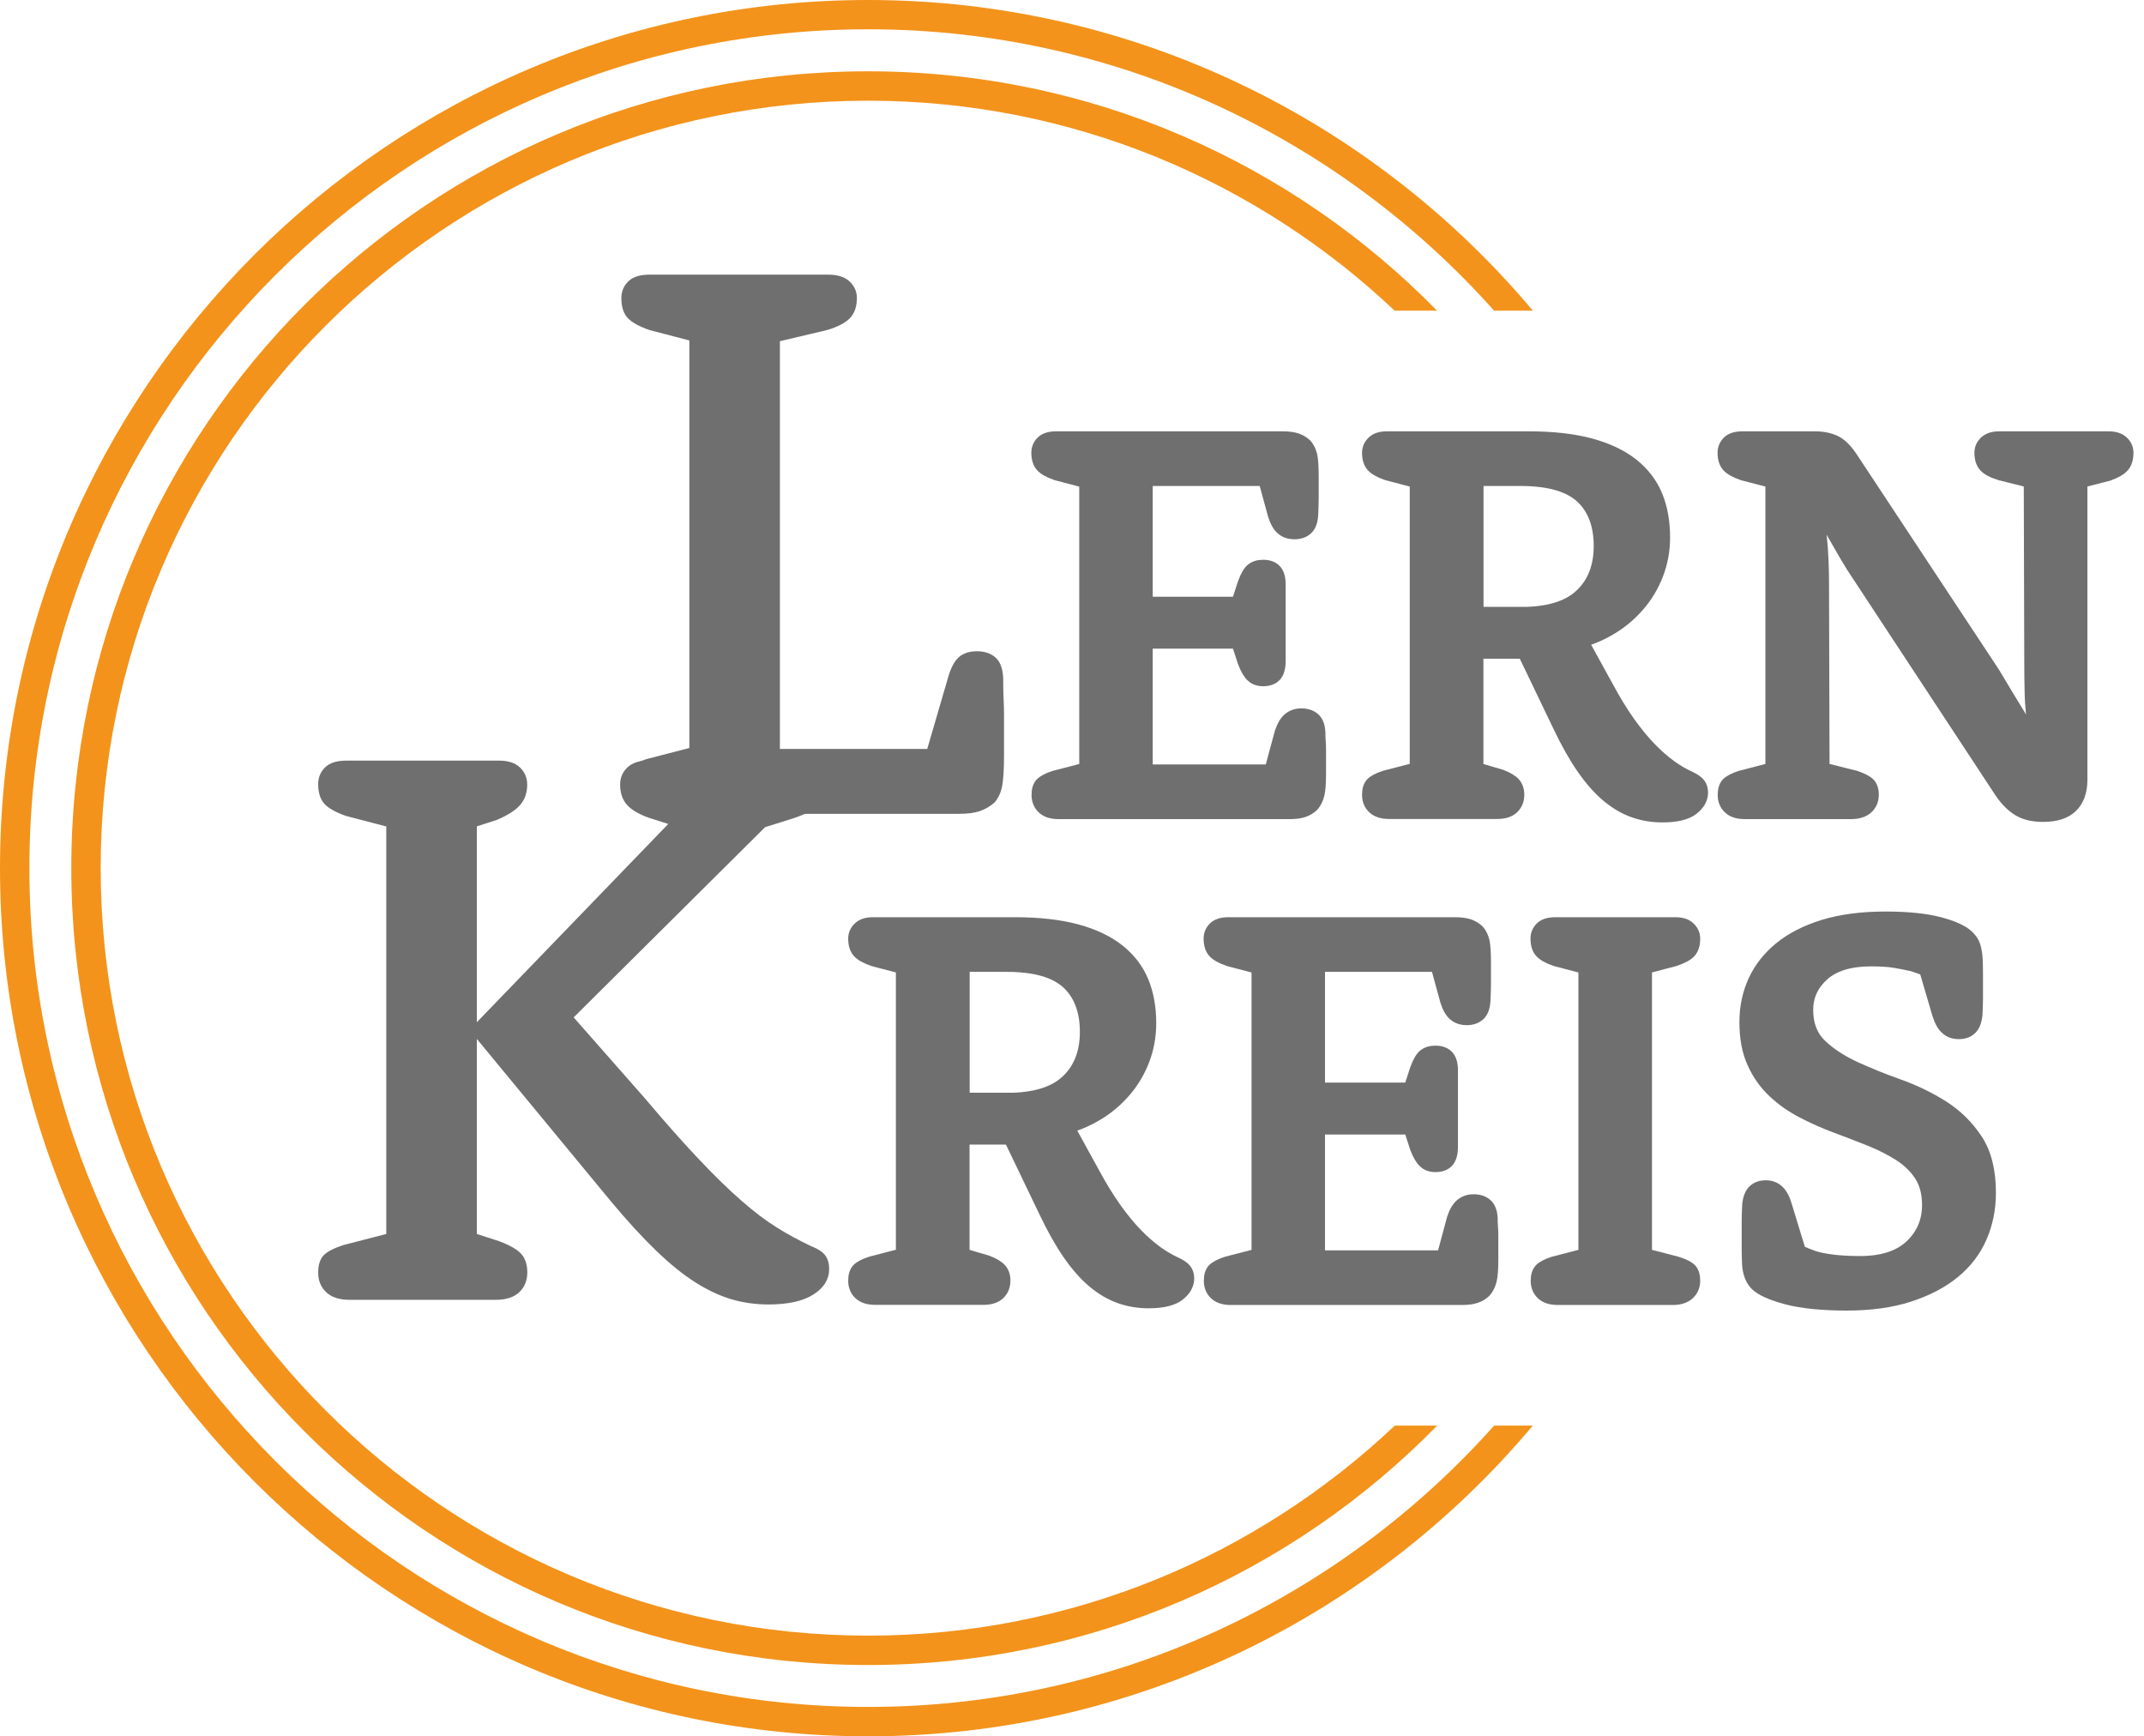 <?xml version="1.0" encoding="UTF-8"?>
<svg id="Ebene_1" data-name="Ebene 1" xmlns="http://www.w3.org/2000/svg" viewBox="0 0 207.2 167.78">
  <g>
    <path d="m66.63,32.9l-3.87-1.01c-1.03-.36-1.74-.76-2.13-1.2-.39-.44-.58-1.07-.58-1.9,0-.62.22-1.15.66-1.59s1.12-.66,2.05-.66h17.26c.93,0,1.62.22,2.09.66.46.44.7.97.7,1.59,0,.83-.22,1.47-.66,1.94-.44.46-1.17.85-2.21,1.16l-4.57,1.08v39.4h14.24l2.01-6.89c.26-.93.61-1.59,1.04-1.97.44-.39,1.02-.58,1.74-.58s1.32.19,1.78.58.72,1.04.77,1.97c0,.83.01,1.52.04,2.09.03.57.04,1.08.04,1.55v3.87c0,1.39-.07,2.4-.19,3.02-.13.62-.38,1.14-.74,1.55-.41.36-.88.63-1.39.81-.52.18-1.19.27-2.01.27h-29.65c-.98,0-1.73-.24-2.24-.74-.52-.49-.77-1.12-.77-1.9,0-.72.17-1.26.5-1.63.33-.36.97-.7,1.9-1.01l4.18-1.08v-39.4Z" style="fill: #706f6f; stroke-width: 0px;"/>
    <path d="m104.78,46.63l-2.71-.71c-.72-.25-1.22-.53-1.49-.84-.27-.31-.41-.75-.41-1.33,0-.43.15-.8.46-1.11.31-.31.79-.46,1.44-.46h21.84c.61,0,1.1.06,1.46.19.36.13.67.32.92.57.25.29.42.65.52,1.08.09.43.13,1.12.13,2.06v2.09c0,.42-.02.95-.05,1.6-.04.65-.22,1.12-.54,1.41-.33.29-.74.43-1.25.43s-.92-.14-1.25-.41-.6-.73-.81-1.38l-.92-3.36h-11.22v11.7h8.62l.6-1.84c.25-.69.52-1.15.81-1.38.29-.23.67-.35,1.14-.35.54,0,.96.15,1.25.46.29.31.43.79.43,1.44v7.37c0,.69-.15,1.18-.43,1.49-.29.31-.71.46-1.25.46-.47,0-.85-.14-1.14-.41s-.56-.73-.81-1.38l-.6-1.84h-8.62v12.19h11.81l.98-3.63c.22-.65.5-1.11.84-1.38.34-.27.75-.41,1.22-.41.54,0,.97.14,1.3.43.33.29.51.76.54,1.41,0,.29,0,.57.03.84.02.27.03.52.03.76v2.36c0,.94-.05,1.63-.16,2.06-.11.43-.29.79-.54,1.08-.25.25-.56.44-.92.57-.36.13-.83.19-1.41.19h-22.32c-.69,0-1.21-.17-1.57-.51-.36-.34-.54-.79-.54-1.33,0-.51.12-.88.35-1.14.24-.25.68-.49,1.33-.7l2.93-.76v-27.58Z" style="fill: #706f6f; stroke: #706f6f; stroke-miterlimit: 10;"/>
    <path d="m136.74,46.63l-2.71-.71c-.72-.25-1.22-.53-1.49-.84-.27-.31-.41-.75-.41-1.33,0-.43.16-.8.49-1.11.32-.31.79-.46,1.41-.46h13.71c2.35,0,4.35.23,6.01.68,1.66.45,3.02,1.1,4.09,1.95,1.06.85,1.84,1.87,2.33,3.06.49,1.19.73,2.55.73,4.06,0,1.26-.22,2.46-.65,3.58-.43,1.12-1.02,2.11-1.76,2.98-.74.87-1.58,1.6-2.52,2.19s-1.92,1.04-2.93,1.33l2.38,4.33c.72,1.34,1.43,2.48,2.11,3.44.69.96,1.36,1.78,2.03,2.47.67.69,1.32,1.25,1.95,1.71.63.45,1.24.8,1.81,1.06.47.22.79.44.98.68.18.24.27.53.27.89,0,.61-.31,1.17-.92,1.65s-1.61.73-2.98.73c-.98,0-1.91-.15-2.79-.46-.89-.31-1.74-.8-2.57-1.49-.83-.69-1.63-1.59-2.41-2.71-.78-1.12-1.54-2.47-2.3-4.06l-3.41-7.1h-4.33v11.05l2.22.65c.65.25,1.1.52,1.35.81.25.29.38.67.38,1.14,0,.54-.18.98-.54,1.33-.36.34-.89.51-1.58.51h-10.44c-.69,0-1.21-.17-1.58-.51-.36-.34-.54-.79-.54-1.33,0-.51.12-.88.35-1.14.23-.25.68-.49,1.33-.7l2.93-.76v-27.58Zm10.26,12.52c2.58,0,4.47-.57,5.69-1.71s1.83-2.7,1.83-4.69-.59-3.58-1.77-4.66c-1.18-1.08-3.11-1.63-5.8-1.63h-4.08v12.68h4.13Z" style="fill: #706f6f; stroke: #706f6f; stroke-miterlimit: 10;"/>
    <path d="m171.1,46.63l-2.71-.71c-.72-.25-1.22-.53-1.49-.84-.27-.31-.41-.75-.41-1.33,0-.43.15-.8.46-1.11.31-.31.79-.46,1.44-.46h6.99c.79,0,1.47.14,2.03.41.56.27,1.11.82,1.65,1.65l13.71,20.75c.43.72.87,1.45,1.3,2.17.43.72.83,1.37,1.19,1.95.36.69.72,1.37,1.08,2.06l.11-.05c-.07-.69-.13-1.41-.16-2.17-.07-.69-.12-1.44-.13-2.25-.02-.81-.03-1.63-.03-2.47l-.05-17.61-2.82-.71c-.72-.22-1.23-.49-1.52-.81-.29-.33-.43-.78-.43-1.35,0-.43.16-.8.49-1.11.33-.31.79-.46,1.41-.46h10.57c.61,0,1.08.15,1.41.46.33.31.49.68.49,1.11,0,.58-.14,1.03-.41,1.35s-.77.61-1.49.87l-2.55.65v28.72c0,1.16-.32,2.04-.95,2.66-.63.62-1.58.92-2.84.92-.98,0-1.78-.19-2.41-.57-.63-.38-1.22-.97-1.76-1.76l-13.65-20.75c-.47-.69-.92-1.4-1.35-2.14-.43-.74-.81-1.4-1.14-1.98-.36-.69-.72-1.35-1.08-2l-.11.05c.04.69.07,1.41.11,2.17.07.65.13,1.38.16,2.19.04.81.05,1.65.05,2.52l.05,17.56,3.03.76c.65.22,1.1.45,1.35.7.25.25.38.63.38,1.14,0,.54-.19.98-.57,1.33-.38.34-.91.51-1.6.51h-10.29c-.69,0-1.21-.17-1.57-.51-.36-.34-.54-.79-.54-1.33,0-.51.12-.88.35-1.14.24-.25.68-.49,1.33-.7l2.93-.76v-27.58Z" style="fill: #706f6f; stroke: #706f6f; stroke-miterlimit: 10;"/>
  </g>
  <g>
    <path d="m37.33,79.86l-3.87-1.01c-1.03-.36-1.74-.76-2.13-1.2-.39-.44-.58-1.07-.58-1.9,0-.62.22-1.15.66-1.59.44-.44,1.12-.66,2.05-.66h14.78c.88,0,1.55.22,2.01.66.46.44.7.99.7,1.66,0,.77-.22,1.42-.66,1.94-.44.52-1.2,1.01-2.28,1.47l-1.93.62v18.93l18.5-19.16-1.94-.62c-.98-.36-1.68-.79-2.09-1.28-.41-.49-.62-1.12-.62-1.9,0-.67.23-1.22.7-1.66.46-.44,1.13-.66,2.01-.66h14.47c.93,0,1.63.22,2.09.66.46.44.7.97.7,1.59,0,.77-.23,1.42-.7,1.94-.46.52-1.32.98-2.55,1.39l-2.71.85-18.5,18.38,6.89,7.83c2.01,2.38,3.77,4.36,5.26,5.93,1.5,1.58,2.85,2.9,4.06,3.95,1.21,1.06,2.33,1.91,3.37,2.56,1.03.65,2.14,1.25,3.33,1.82.67.26,1.13.56,1.39.89.26.34.39.79.39,1.35,0,.98-.5,1.79-1.51,2.44s-2.46.97-4.37.97c-1.24,0-2.43-.17-3.56-.5-1.14-.34-2.3-.88-3.48-1.63-1.19-.75-2.45-1.77-3.79-3.06-1.34-1.29-2.81-2.89-4.41-4.81l-12.93-15.66v18.85l2.17.7c1.08.41,1.81.84,2.17,1.28.36.44.54,1.02.54,1.74,0,.77-.26,1.41-.77,1.9-.52.49-1.27.74-2.25.74h-14.17c-.98,0-1.73-.24-2.25-.74-.52-.49-.77-1.12-.77-1.9,0-.72.17-1.26.5-1.63.33-.36.97-.7,1.9-1.01l4.18-1.08v-39.4Z" style="fill: #706f6f; stroke-width: 0px;"/>
    <path d="m87.08,93.58l-2.71-.71c-.72-.25-1.22-.53-1.49-.84-.27-.31-.41-.75-.41-1.33,0-.43.16-.8.49-1.11.32-.31.79-.46,1.41-.46h13.71c2.35,0,4.35.23,6.01.68,1.66.45,3.02,1.1,4.09,1.95,1.06.85,1.84,1.87,2.33,3.06.49,1.19.73,2.55.73,4.06,0,1.26-.22,2.46-.65,3.58-.43,1.12-1.02,2.11-1.76,2.98-.74.87-1.58,1.6-2.52,2.19s-1.92,1.04-2.93,1.33l2.38,4.33c.72,1.34,1.43,2.48,2.11,3.44.69.96,1.36,1.78,2.03,2.47.67.69,1.32,1.25,1.95,1.71.63.45,1.24.8,1.81,1.06.47.22.79.44.98.68.18.24.27.53.27.89,0,.61-.31,1.17-.92,1.65s-1.61.73-2.98.73c-.98,0-1.91-.15-2.79-.46-.89-.31-1.74-.8-2.57-1.49-.83-.69-1.63-1.59-2.41-2.71-.78-1.12-1.54-2.47-2.3-4.06l-3.41-7.1h-4.33v11.05l2.22.65c.65.25,1.1.52,1.35.81.25.29.38.67.38,1.14,0,.54-.18.98-.54,1.33-.36.34-.89.51-1.58.51h-10.44c-.69,0-1.21-.17-1.58-.51-.36-.34-.54-.79-.54-1.33,0-.51.12-.88.35-1.14.23-.25.68-.49,1.33-.7l2.93-.76v-27.58Zm10.26,12.52c2.58,0,4.47-.57,5.69-1.71s1.83-2.7,1.83-4.69-.59-3.58-1.77-4.66c-1.18-1.08-3.11-1.63-5.8-1.63h-4.08v12.68h4.13Z" style="fill: #706f6f; stroke: #706f6f; stroke-miterlimit: 10;"/>
    <path d="m121.43,93.58l-2.71-.71c-.72-.25-1.22-.53-1.49-.84-.27-.31-.41-.75-.41-1.33,0-.43.15-.8.46-1.11.31-.31.79-.46,1.44-.46h21.84c.61,0,1.1.06,1.46.19.36.13.67.32.92.57.25.29.42.65.52,1.08.09.43.13,1.12.13,2.06v2.09c0,.42-.02.95-.05,1.6-.04.65-.22,1.12-.54,1.41-.33.29-.74.43-1.25.43s-.92-.14-1.25-.41-.6-.73-.81-1.38l-.92-3.36h-11.22v11.7h8.62l.6-1.84c.25-.69.52-1.15.81-1.38.29-.23.67-.35,1.14-.35.54,0,.96.15,1.25.46.29.31.43.79.43,1.44v7.37c0,.69-.15,1.18-.43,1.49-.29.31-.71.46-1.25.46-.47,0-.85-.14-1.14-.41s-.56-.73-.81-1.38l-.6-1.84h-8.62v12.19h11.81l.98-3.63c.22-.65.5-1.11.84-1.38.34-.27.75-.41,1.22-.41.54,0,.97.14,1.3.43.33.29.51.76.54,1.41,0,.29,0,.57.03.84.02.27.03.52.03.76v2.36c0,.94-.05,1.63-.16,2.06-.11.43-.29.79-.54,1.08-.25.25-.56.44-.92.57-.36.13-.83.19-1.41.19h-22.32c-.69,0-1.21-.17-1.57-.51-.36-.34-.54-.79-.54-1.33,0-.51.12-.88.35-1.14.24-.25.68-.49,1.33-.7l2.93-.76v-27.58Z" style="fill: #706f6f; stroke: #706f6f; stroke-miterlimit: 10;"/>
    <path d="m153.02,93.58l-2.71-.71c-.72-.25-1.22-.53-1.49-.84-.27-.31-.41-.75-.41-1.33,0-.43.15-.8.46-1.11.31-.31.79-.46,1.44-.46h11.6c.61,0,1.08.15,1.41.46.32.31.49.68.49,1.11,0,.58-.14,1.02-.41,1.33-.27.31-.79.59-1.54.84l-2.71.71v27.58l2.93.76c.69.22,1.15.45,1.38.7.23.25.35.63.35,1.14,0,.54-.19.98-.57,1.33-.38.34-.89.51-1.54.51h-11.16c-.69,0-1.21-.17-1.57-.51-.36-.34-.54-.79-.54-1.33,0-.51.12-.88.35-1.14.23-.25.68-.49,1.33-.7l2.93-.76v-27.58Z" style="fill: #706f6f; stroke: #706f6f; stroke-miterlimit: 10;"/>
    <path d="m186.02,93.81c-.32-.15-.72-.29-1.19-.44-.47-.11-1.02-.22-1.65-.33-.63-.11-1.41-.16-2.35-.16-2.01,0-3.53.46-4.56,1.37-1.02.91-1.54,2.03-1.54,3.34,0,1.41.44,2.53,1.32,3.36.88.83,1.98,1.54,3.29,2.14,1.31.6,2.73,1.17,4.24,1.71s2.93,1.23,4.24,2.06c1.31.83,2.4,1.91,3.27,3.22.87,1.32,1.3,3.04,1.3,5.17,0,1.55-.29,3-.87,4.33-.58,1.34-1.46,2.48-2.63,3.44-1.17.96-2.63,1.72-4.36,2.28-1.73.56-3.76.84-6.07.84s-4.37-.2-5.85-.6c-1.48-.4-2.47-.85-2.98-1.36-.14-.14-.27-.32-.38-.51-.11-.2-.2-.43-.27-.7s-.12-.6-.13-1c-.02-.4-.03-.9-.03-1.52v-2.49c0-.4.02-.92.05-1.57.07-.65.26-1.12.57-1.41.31-.29.71-.43,1.22-.43.98,0,1.64.62,2,1.86l1.35,4.42c.36.18.81.36,1.35.55.47.15,1.07.26,1.79.35.72.09,1.59.14,2.6.14,2.13,0,3.75-.52,4.85-1.56,1.1-1.04,1.65-2.33,1.65-3.86,0-1.12-.24-2.06-.73-2.82-.49-.76-1.16-1.41-2-1.95-.85-.54-1.8-1.02-2.84-1.44-1.05-.42-2.13-.83-3.25-1.25-1.12-.42-2.2-.89-3.25-1.44-1.05-.54-1.99-1.2-2.82-1.98-.83-.78-1.5-1.71-2-2.82-.51-1.1-.76-2.43-.76-3.98,0-1.44.28-2.78.84-4.01.56-1.23,1.4-2.3,2.52-3.22,1.12-.92,2.53-1.64,4.23-2.17,1.7-.52,3.7-.79,6.01-.79,2.17,0,3.93.18,5.28.54,1.35.36,2.28.79,2.79,1.3.18.18.33.36.43.54.11.18.2.42.27.71.07.29.12.63.14,1.03.02.4.03.9.03,1.52v2.25c0,.42-.02.95-.05,1.6-.07.65-.26,1.12-.57,1.41-.31.29-.71.43-1.22.43s-.92-.15-1.25-.44-.6-.76-.81-1.42l-1.25-4.26Z" style="fill: #706f6f; stroke: #706f6f; stroke-miterlimit: 10;"/>
  </g>
  <path d="m144.39,137.76c-14.86,16.66-36.47,27.18-60.49,27.18-44.69,0-81.06-36.36-81.06-81.06S39.2,2.83,83.89,2.83c24.03,0,45.64,10.52,60.5,27.19h3.75C132.73,11.68,109.65,0,83.89,0,37.63,0,0,37.63,0,83.89s37.63,83.89,83.89,83.89c25.76,0,48.84-11.68,64.24-30.02h-3.75Z" style="fill: #f3931b; stroke-width: 0px;"/>
  <path d="m134.79,137.76c-13.29,12.56-31.2,20.29-50.89,20.29-40.89,0-74.17-33.27-74.17-74.17S43,9.73,83.89,9.73c19.69,0,37.6,7.73,50.89,20.29h4.1c-13.98-14.27-33.45-23.13-55-23.13C41.37,6.89,6.89,41.37,6.89,83.89s34.47,77,77,77c21.55,0,41.02-8.86,55-23.13h-4.1Z" style="fill: #f3931b; stroke-width: 0px;"/>
</svg>